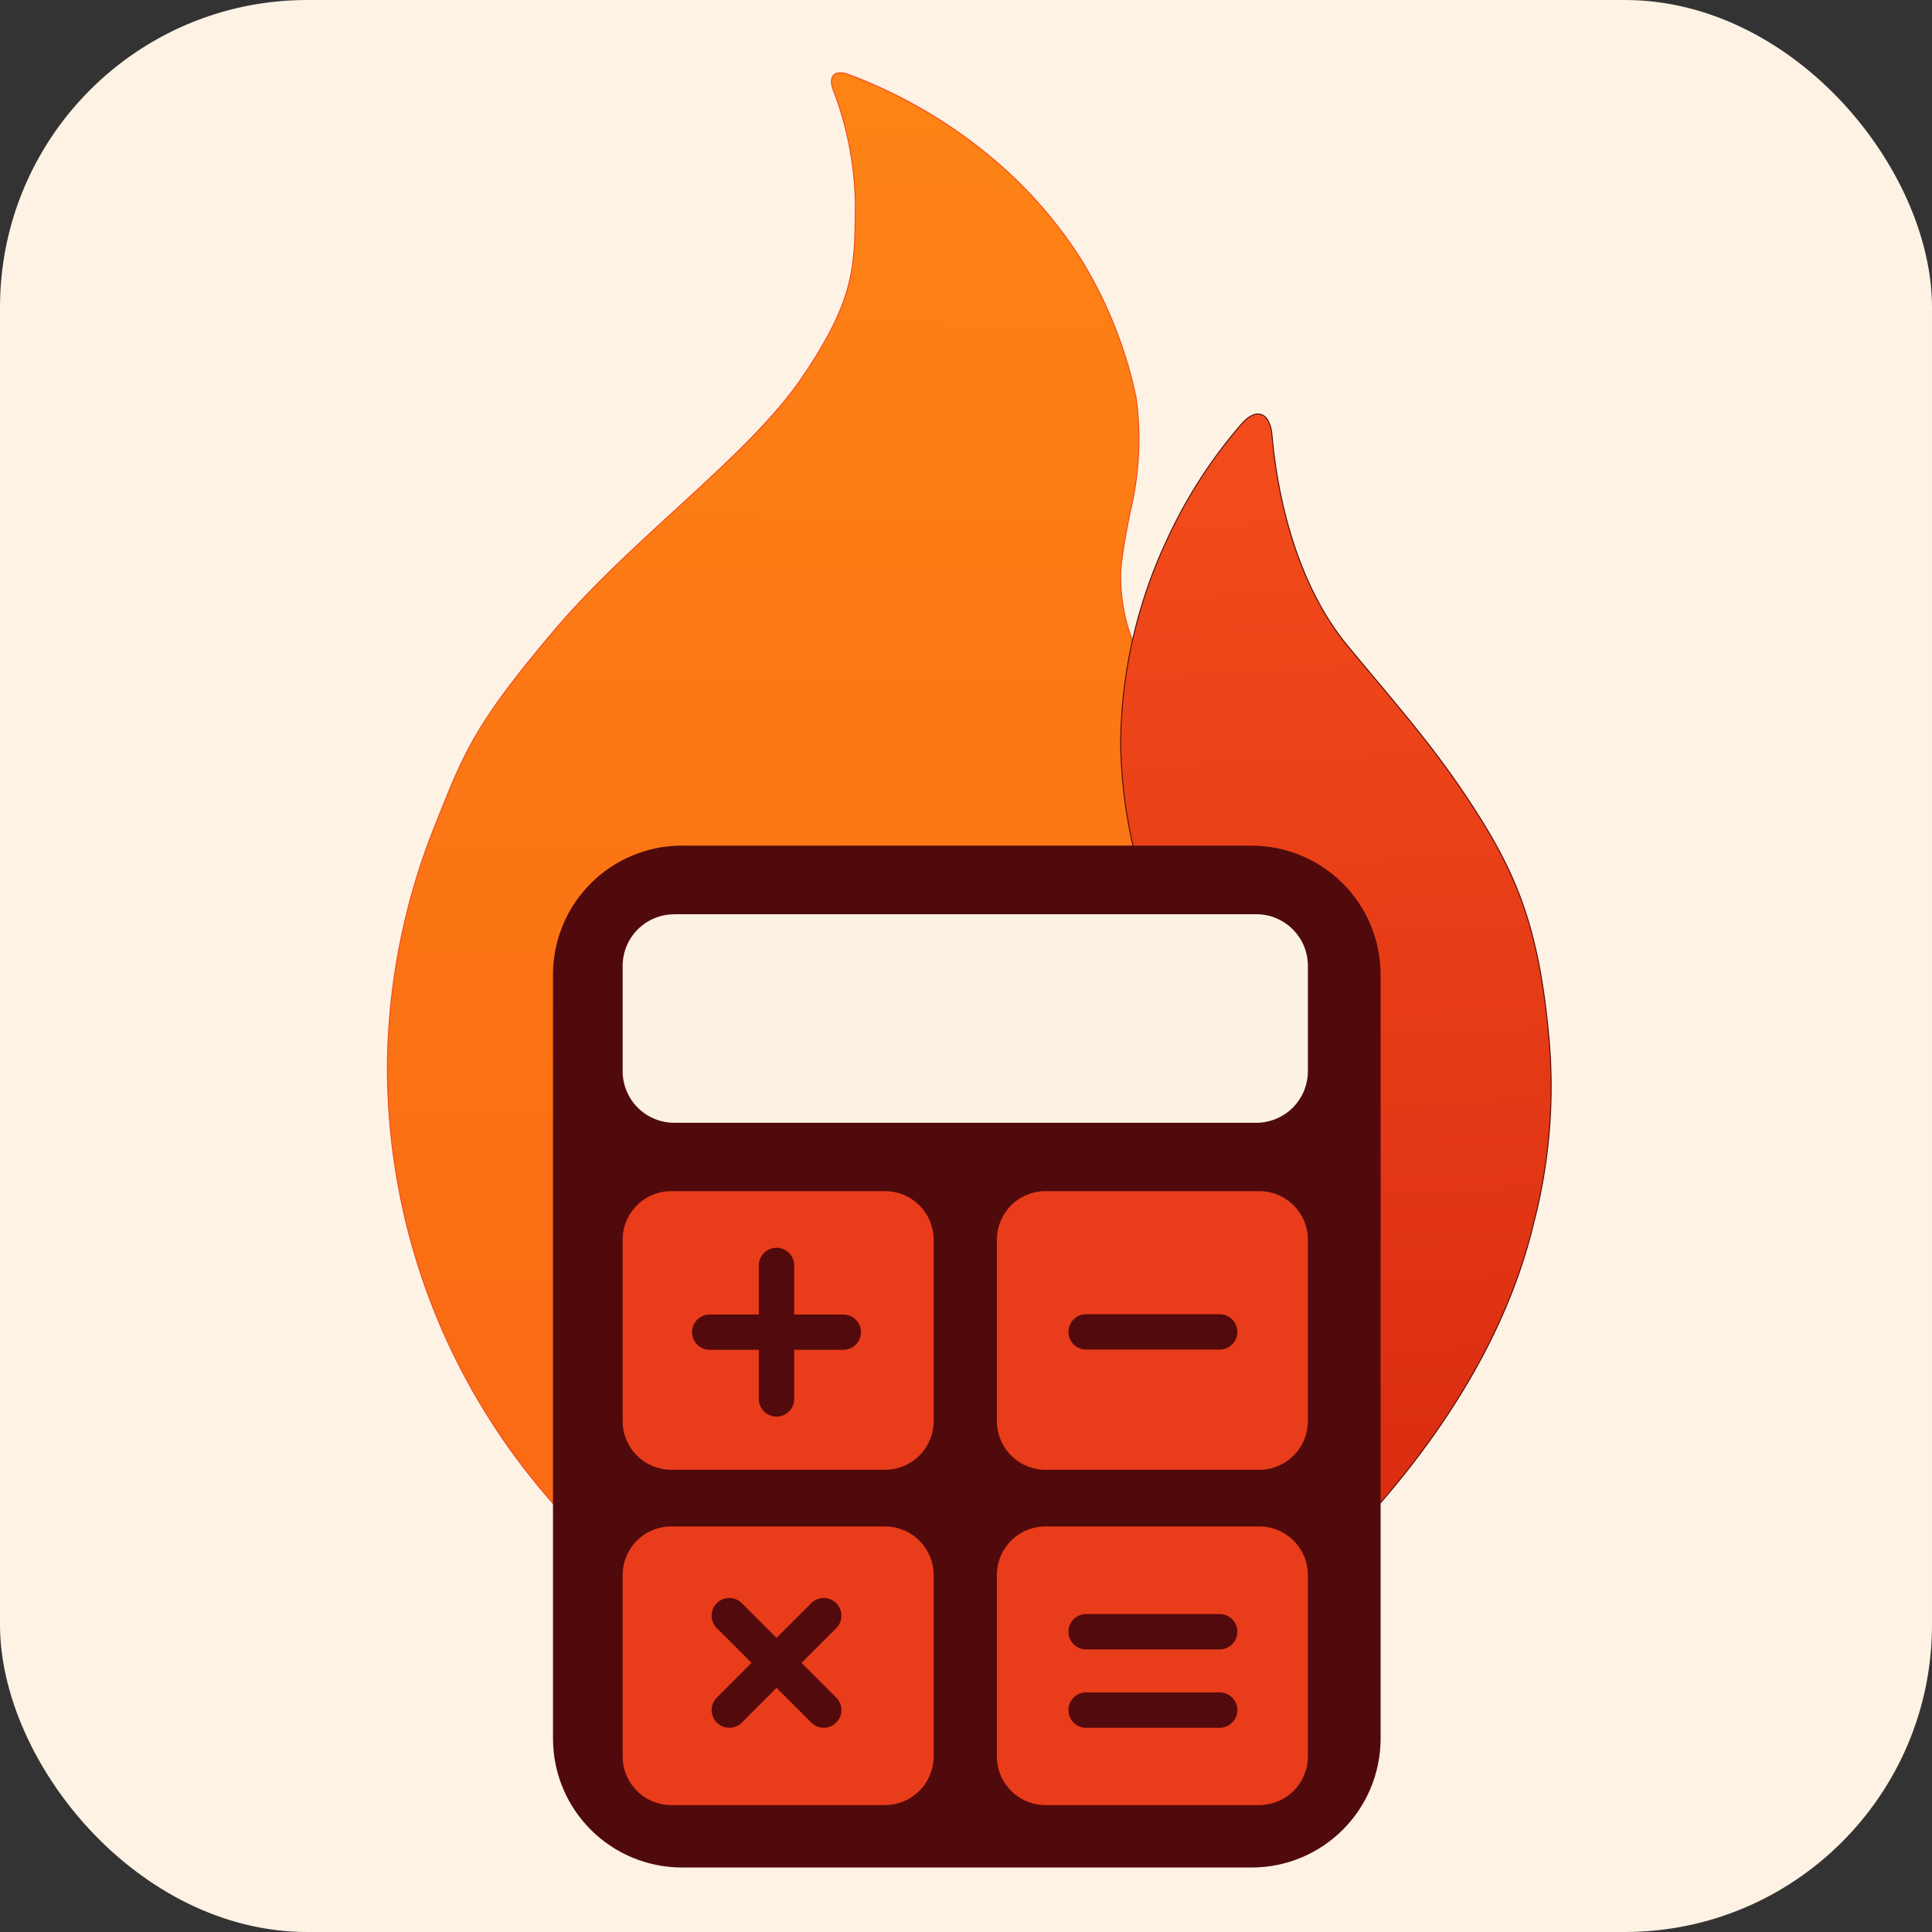 <svg xmlns="http://www.w3.org/2000/svg" xmlns:xlink="http://www.w3.org/1999/xlink" xml:space="preserve" width="1000" height="1000" viewBox="0 0 264.58 264.58"><rect x="0" y="0" width="264.58" height="264.58" fill="#333333" stroke="none"/><defs><linearGradient id="b"><stop offset="0" stop-color="#fd8315"/><stop offset="1" stop-color="#fa6b14"/></linearGradient><linearGradient id="a"><stop offset="0" stop-color="#f24b1b"/><stop offset="1" stop-color="#dc2f12"/></linearGradient><linearGradient xlink:href="#a" id="d" x1="172.49" x2="179.1" y1="64.48" y2="197.19" gradientUnits="userSpaceOnUse"/><linearGradient xlink:href="#b" id="c" x1="118.9" x2="117.99" y1="14.21" y2="194.34" gradientUnits="userSpaceOnUse"/></defs><rect width="264.58" height="264.58" fill="#fdf2e4" ry="42.08" style="-inkscape-stroke:none"/><g stroke-linecap="round" stroke-linejoin="round" stroke-width=".13"><path fill="url(#c)" stroke="#f14a1b" d="m115.13 9.96-.26.01c-.97.11-1.29 1.02-.75 2.38a45.6 45.6 0 0 1 3.02 15.68c-.09 8.46.04 12.87-7.31 23.68s-23.16 21.9-33.96 34.66c-10.8 12.76-12.28 16.6-16.1 26.2A90.42 90.42 0 0 0 53.05 146c0 41.29 27.68 76.09 65.49 86.91 35.3-25.9 55.47-125.62 55.47-125.62s-14.45-10.54-18.57-18.89c-1.26-2.56-1.97-6.15-1.97-9.58.01-2.54 1.3-8.72 1.47-9.41a42.4 42.4 0 0 0 .94-12.14c-.07-.95-.17-1.9-.3-2.84v-.01a59.45 59.45 0 0 0-7.6-19h0a60.34 60.34 0 0 0-10.24-12.13 66.97 66.97 0 0 0-21.7-13.15 2.94 2.94 0 0 0-.92-.18z"/><path fill="url(#d)" stroke="#510a0c" d="M170.01 58.08a66.66 66.66 0 0 0-10.24 15.94 66.66 66.66 0 0 0-6.3 27.82 66.8 66.8 0 0 0 3.66 20.86h-.08l7.08 105.8s37.38-25.1 45.9-61a74.13 74.13 0 0 0 2.04-25.93c-1.34-14.35-4.35-21.67-9.85-30.3-5.5-8.62-10.36-14-17.63-22.78-6.17-7.43-9.44-18.25-10.39-28.87-.28-3.13-2.13-3.91-4.19-1.54z"/></g><path fill="#510a0c" d="M93.45 115.81h77.91c9.81 0 17.71 7.9 17.71 17.7v104.53c0 9.81-7.9 17.71-17.7 17.71H93.44c-9.81 0-17.71-7.9-17.71-17.7V133.51c0-9.81 7.9-17.71 17.7-17.71z"/><path fill="#e83c1b" d="M91.95 163.12h29.23c3.7 0 6.68 2.98 6.68 6.68v24.8c0 3.7-2.98 6.68-6.68 6.68H91.95a6.67 6.67 0 0 1-6.68-6.68v-24.8c0-3.7 2.98-6.68 6.68-6.68zm0 45.92h29.23c3.7 0 6.68 2.98 6.68 6.68v24.8c0 3.7-2.98 6.68-6.68 6.68H91.95a6.67 6.67 0 0 1-6.68-6.69v-24.8c0-3.7 2.98-6.67 6.68-6.67zm51.25-45.92h29.23c3.7 0 6.68 2.98 6.68 6.68v24.8c0 3.7-2.98 6.68-6.68 6.68H143.2a6.67 6.67 0 0 1-6.68-6.68v-24.8c0-3.7 2.98-6.68 6.68-6.68zm0 45.92h29.23c3.7 0 6.68 2.98 6.68 6.68v24.8c0 3.7-2.98 6.68-6.68 6.68H143.2a6.67 6.67 0 0 1-6.68-6.69v-24.8c0-3.7 2.98-6.67 6.68-6.67z"/><g fill="#520a0c"><path d="M148.74 179.98h18.29a2.41 2.41 0 1 1 0 4.84h-18.29a2.41 2.41 0 1 1 0-4.84zm-51.54.04h18.29a2.41 2.41 0 1 1 0 4.83h-18.3a2.41 2.41 0 1 1 0-4.83z"/><path d="M108.76 173.3v18.28a2.41 2.41 0 1 1-4.84 0V173.3a2.41 2.41 0 1 1 4.84 0zm-10.59 59.18 12.93-12.93a2.41 2.41 0 1 1 3.42 3.42l-12.93 12.93a2.41 2.41 0 1 1-3.42-3.42z"/><path d="m101.59 219.55 12.93 12.93a2.41 2.41 0 1 1-3.42 3.42l-12.93-12.93a2.41 2.41 0 1 1 3.42-3.42zm47.15 1.49h18.29a2.41 2.41 0 1 1 0 4.84h-18.29a2.41 2.41 0 1 1 0-4.84zm0 10.73h18.29a2.41 2.41 0 1 1 0 4.84h-18.29a2.41 2.41 0 1 1 0-4.84z"/></g><path fill="#fcf2e4" d="M92.35 125.2h79.67a7.07 7.07 0 0 1 7.09 7.1v14.36a7.07 7.07 0 0 1-7.09 7.1H92.35a7.07 7.07 0 0 1-7.08-7.1V132.3a7.07 7.07 0 0 1 7.08-7.09z"/></svg>